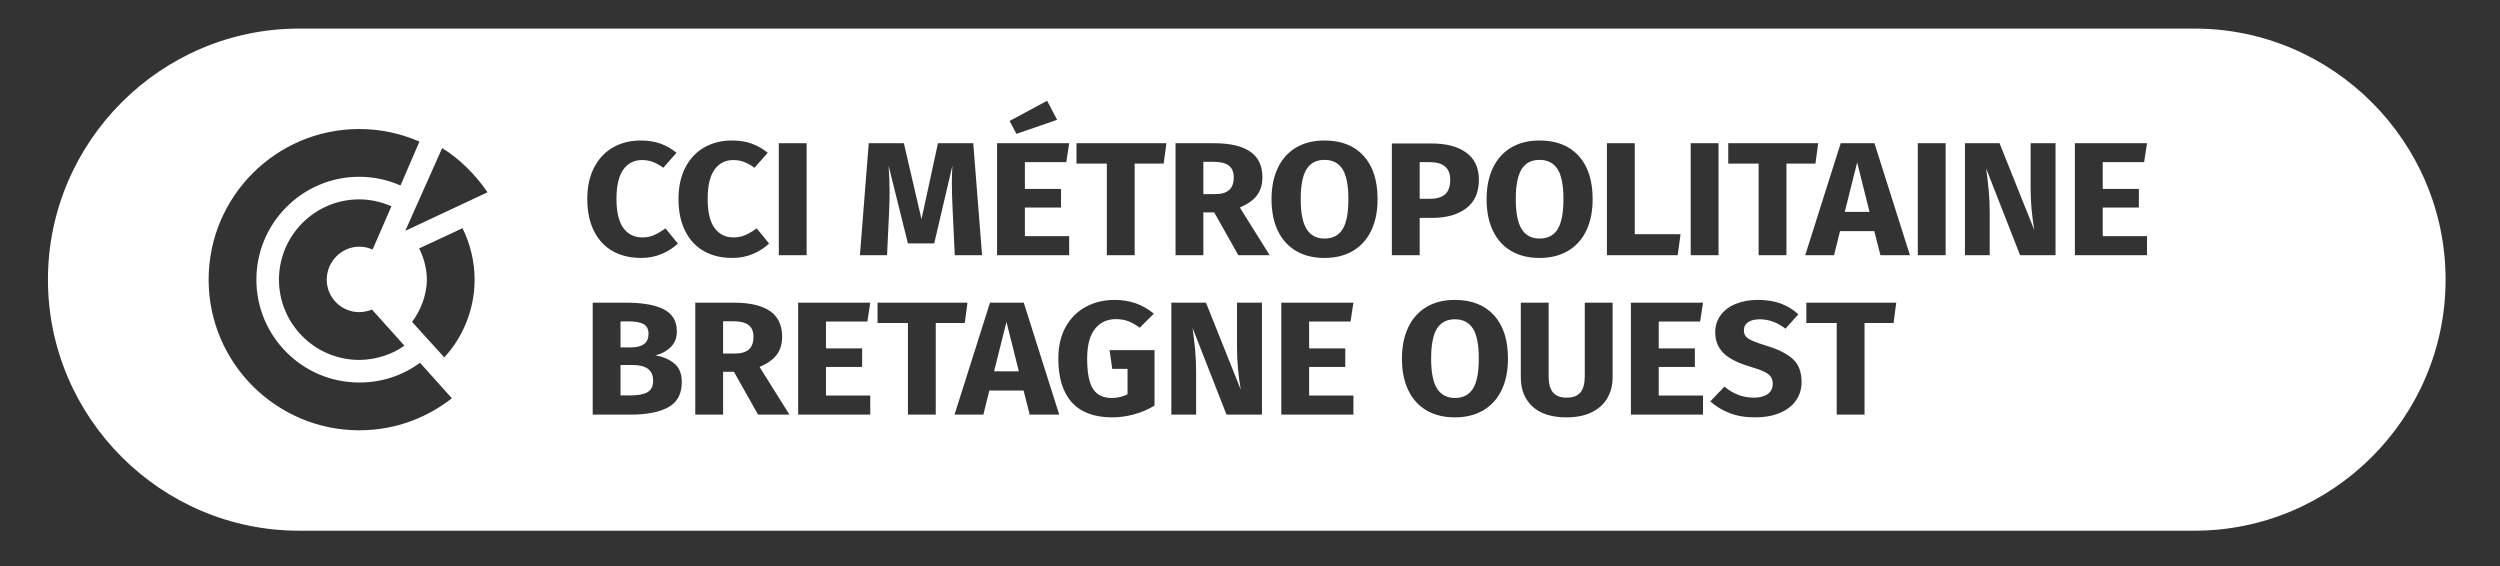 <svg width="100%" height="100%" viewBox="0 0 159 36" version="1.1" xmlns="http://www.w3.org/2000/svg" xmlns:xlink="http://www.w3.org/1999/xlink" xml:space="preserve" xmlns:serif="http://www.serif.com/" style="fill-rule:evenodd;clip-rule:evenodd;stroke-linejoin:round;stroke-miterlimit:2;">
    <rect x="0" y="0" width="159" height="36" fill="#333333" stroke="none"/>
    <g transform="matrix(0.897,0,0,0.897,3.049,-13.372)">
        <g id="Group-7">
            <g id="cci-part">
                <g id="Group-30">
                    <g>
                        <g>
                            <g id="Fill-19" transform="matrix(1,0,0,1,104.074,26.243)">
                                <path d="M2.965,4.92C3.242,4.481 3.38,3.769 3.38,2.784C3.38,1.798 3.24,1.088 2.96,0.653C2.679,0.218 2.254,0 1.684,0C1.115,0 0.692,0.22 0.415,0.659C0.139,1.098 0,1.806 0,2.784C0,3.761 0.14,4.471 0.421,4.914C0.702,5.357 1.123,5.578 1.684,5.578C2.262,5.578 2.689,5.359 2.965,4.92" style="fill:#fff;"/>
                            </g>
                            <g id="Fill-20" transform="matrix(1,0,0,1,97.261,26.403)">
                                <path d="M1.798,2.285C2.043,2.075 2.165,1.73 2.165,1.249C2.165,0.416 1.676,0 0.698,0L0,0L0,2.6L0.734,2.6C1.199,2.6 1.553,2.495 1.798,2.285" style="fill:#fff;"/>
                            </g>
                            <g id="Fill-21" transform="matrix(1,0,0,1,98.072,37.546)">
                                <path d="M1.684,0C1.115,0 0.692,0.219 0.415,0.659C0.139,1.098 0,1.806 0,2.784C0,3.761 0.14,4.471 0.421,4.914C0.702,5.357 1.123,5.578 1.684,5.578C2.262,5.578 2.689,5.359 2.965,4.92C3.242,4.481 3.38,3.769 3.38,2.784C3.38,1.798 3.24,1.088 2.96,0.653C2.679,0.218 2.254,0 1.684,0" style="fill:#fff;"/>
                            </g>
                            <g id="Fill-22" transform="matrix(1,0,0,1,67.084,37.73)">
                                <path d="M0,3.505L1.756,3.505L0.878,0L0,3.505Z" style="fill:#fff;"/>
                            </g>
                            <g id="Fill-23" transform="matrix(1,0,0,1,47.87,37.684)">
                                <path d="M1.798,0.263C1.562,0.088 1.199,0 0.71,0L0,0L0,2.291L0.83,2.291C1.271,2.291 1.602,2.196 1.823,2.005C2.043,1.814 2.154,1.512 2.154,1.1C2.154,0.718 2.035,0.439 1.798,0.263" style="fill:#fff;"/>
                            </g>
                            <g id="Fill-24" transform="matrix(1,0,0,1,40.598,37.695)">
                                <path d="M1.985,0.882C1.985,0.561 1.873,0.334 1.648,0.201C1.423,0.067 1.066,0 0.577,0L0,0L0,1.844L0.734,1.844C1.568,1.844 1.985,1.523 1.985,0.882" style="fill:#fff;"/>
                            </g>
                            <g id="Fill-25" transform="matrix(1,0,0,1,40.598,40.788)">
                                <path d="M0.866,0L0,0L0,2.154L0.722,2.154C1.243,2.154 1.638,2.079 1.907,1.93C2.175,1.781 2.31,1.504 2.31,1.1C2.31,0.366 1.828,0 0.866,0" style="fill:#fff;"/>
                            </g>
                            <g id="Fill-26" transform="matrix(1,0,0,1,81.923,26.38)">
                                <path d="M1.799,0.263C1.562,0.088 1.199,0 0.71,0L0,0L0,2.291L0.83,2.291C1.271,2.291 1.602,2.195 1.823,2.005C2.043,1.814 2.154,1.512 2.154,1.1C2.154,0.718 2.035,0.439 1.799,0.263" style="fill:#fff;"/>
                            </g>
                            <g id="Fill-27" transform="matrix(1,0,0,1,88.826,26.243)">
                                <path d="M1.684,0C1.115,0 0.692,0.22 0.415,0.659C0.139,1.098 0,1.806 0,2.784C0,3.761 0.14,4.471 0.421,4.914C0.702,5.357 1.123,5.578 1.684,5.578C2.262,5.578 2.689,5.359 2.965,4.92C3.242,4.481 3.38,3.769 3.38,2.784C3.38,1.798 3.24,1.088 2.96,0.653C2.679,0.218 2.254,0 1.684,0" style="fill:#fff;"/>
                            </g>
                            <g id="Fill-28" transform="matrix(1,0,0,1,2.16248e-05,16.934)">
                                <path d="M148.253,11.371L148.253,12.688L145.69,12.688L145.69,14.716L148.83,14.716L148.83,16.067L143.717,16.067L143.717,8.129L148.83,8.129L148.626,9.469L145.69,9.469L145.69,11.371L148.253,11.371ZM142.345,16.067L139.831,16.067L137.424,9.916C137.505,10.52 137.567,11.052 137.611,11.514C137.655,11.976 137.677,12.524 137.677,13.158L137.677,16.067L135.921,16.067L135.921,8.129L138.375,8.129L140.841,14.292C140.664,13.246 140.577,12.261 140.577,11.336L140.577,8.129L142.345,8.129L142.345,16.067ZM132.579,16.067L134.552,16.067L134.552,8.129L132.579,8.129L132.579,16.067ZM129.927,16.067L129.494,14.36L127.063,14.36L126.642,16.067L124.597,16.067L127.112,8.129L129.505,8.129L132.02,16.067L129.927,16.067ZM130.859,20.876L128.802,20.876L128.802,27.371L126.829,27.371L126.829,20.876L124.675,20.876L124.675,19.433L131.051,19.433L130.859,20.876ZM123.942,26.369C123.677,26.747 123.297,27.041 122.799,27.251C122.302,27.46 121.713,27.566 121.031,27.566C120.349,27.566 119.745,27.463 119.22,27.256C118.695,27.05 118.244,26.775 117.867,26.432L118.865,25.389C119.186,25.649 119.517,25.844 119.858,25.974C120.198,26.103 120.569,26.168 120.97,26.168C121.379,26.168 121.702,26.082 121.939,25.91C122.175,25.739 122.294,25.5 122.294,25.194C122.294,24.996 122.25,24.83 122.161,24.696C122.073,24.563 121.921,24.443 121.705,24.336C121.488,24.229 121.175,24.114 120.766,23.992C119.844,23.725 119.188,23.396 118.8,23.007C118.41,22.617 118.216,22.125 118.216,21.529C118.216,21.071 118.344,20.668 118.601,20.321C118.857,19.973 119.214,19.706 119.672,19.519C120.128,19.332 120.646,19.238 121.223,19.238C121.849,19.238 122.392,19.322 122.853,19.49C123.314,19.658 123.733,19.914 124.11,20.258L123.196,21.277C122.627,20.834 122.017,20.613 121.368,20.613C121.023,20.613 120.75,20.68 120.55,20.813C120.349,20.947 120.249,21.14 120.249,21.392C120.249,21.568 120.293,21.711 120.381,21.821C120.469,21.932 120.626,22.037 120.85,22.136C121.075,22.235 121.411,22.354 121.861,22.491C122.711,22.751 123.337,23.07 123.738,23.448C124.139,23.826 124.339,24.362 124.339,25.057C124.339,25.554 124.207,25.991 123.942,26.369ZM116.772,22.674L116.772,23.992L114.21,23.992L114.21,26.019L117.35,26.019L117.35,27.371L112.237,27.371L112.237,19.433L117.35,19.433L117.145,20.773L114.21,20.773L114.21,22.674L116.772,22.674ZM110.939,24.736C110.939,25.279 110.817,25.763 110.572,26.191C110.327,26.619 109.961,26.955 109.471,27.199C108.982,27.443 108.384,27.566 107.679,27.566C106.62,27.566 105.814,27.31 105.261,26.798C104.707,26.287 104.431,25.599 104.431,24.736L104.431,19.433L106.404,19.433L106.404,24.656C106.404,25.168 106.506,25.548 106.71,25.796C106.915,26.044 107.238,26.168 107.679,26.168C108.128,26.168 108.455,26.044 108.659,25.796C108.864,25.548 108.966,25.168 108.966,24.656L108.966,19.433L110.939,19.433L110.939,24.736ZM102.456,14.343C102.155,13.721 102.005,12.971 102.005,12.093C102.005,11.237 102.155,10.497 102.456,9.87C102.757,9.244 103.188,8.765 103.749,8.433C104.311,8.101 104.981,7.935 105.758,7.935C106.946,7.935 107.87,8.297 108.532,9.023C109.193,9.748 109.524,10.771 109.524,12.093C109.524,12.955 109.374,13.7 109.073,14.326C108.772,14.952 108.339,15.432 107.774,15.764C107.208,16.096 106.537,16.262 105.758,16.262C104.981,16.262 104.311,16.098 103.749,15.769C103.188,15.441 102.757,14.966 102.456,14.343ZM103.07,25.63C102.769,26.256 102.336,26.735 101.771,27.067C101.206,27.399 100.534,27.566 99.756,27.566C98.978,27.566 98.308,27.401 97.747,27.073C97.186,26.745 96.754,26.27 96.454,25.647C96.153,25.025 96.003,24.275 96.003,23.396C96.003,22.541 96.153,21.8 96.454,21.174C96.754,20.548 97.186,20.069 97.747,19.737C98.308,19.404 98.978,19.238 99.756,19.238C100.943,19.238 101.867,19.601 102.529,20.326C103.191,21.052 103.521,22.075 103.521,23.396C103.521,24.259 103.371,25.004 103.07,25.63ZM95.288,8.146L97.983,8.146C99.081,8.129 99.936,8.347 100.545,8.782C101.155,9.217 101.459,9.863 101.459,10.718C101.459,11.612 101.161,12.286 100.563,12.74C99.965,13.194 99.166,13.421 98.163,13.421L97.261,13.421L97.261,16.067L95.288,16.067L95.288,8.146ZM93.824,14.326C93.523,14.952 93.09,15.432 92.525,15.764C91.959,16.096 91.288,16.262 90.51,16.262C89.732,16.262 89.062,16.098 88.501,15.769C87.94,15.441 87.508,14.966 87.208,14.343C86.907,13.721 86.756,12.971 86.756,12.093C86.756,11.237 86.907,10.497 87.208,9.87C87.508,9.244 87.94,8.765 88.501,8.433C89.062,8.101 89.732,7.935 90.51,7.935C91.697,7.935 92.621,8.297 93.283,9.023C93.945,9.748 94.275,10.771 94.275,12.093C94.275,12.955 94.125,13.7 93.824,14.326ZM91.985,22.674L91.985,23.992L89.422,23.992L89.422,26.019L92.562,26.019L92.562,27.371L87.449,27.371L87.449,19.433L92.562,19.433L92.358,20.773L89.422,20.773L89.422,22.674L91.985,22.674ZM84.401,16.067L82.693,13.032L81.923,13.032L81.923,16.067L79.95,16.067L79.95,8.129L82.681,8.129C83.819,8.129 84.676,8.328 85.249,8.725C85.822,9.122 86.109,9.729 86.109,10.546C86.109,11.058 85.981,11.484 85.724,11.823C85.467,12.163 85.063,12.451 84.509,12.688L86.626,16.067L84.401,16.067ZM86.077,27.371L83.563,27.371L81.157,21.22C81.237,21.823 81.299,22.356 81.343,22.818C81.387,23.28 81.409,23.828 81.409,24.462L81.409,27.371L79.653,27.371L79.653,19.433L82.107,19.433L84.573,25.596C84.397,24.549 84.309,23.564 84.309,22.64L84.309,19.433L86.077,19.433L86.077,27.371ZM79.109,9.572L77.052,9.572L77.052,16.067L75.079,16.067L75.079,9.572L72.926,9.572L72.926,8.129L79.302,8.129L79.109,9.572ZM78.46,26.729C78.027,26.997 77.549,27.203 77.028,27.348C76.507,27.493 75.986,27.566 75.464,27.566C74.197,27.566 73.243,27.212 72.601,26.506C71.96,25.8 71.639,24.763 71.639,23.396C71.639,22.526 71.814,21.777 72.162,21.151C72.511,20.525 72.988,20.05 73.594,19.725C74.199,19.401 74.879,19.238 75.633,19.238C76.707,19.238 77.633,19.563 78.412,20.212L77.413,21.209C77.117,20.995 76.842,20.84 76.589,20.744C76.336,20.649 76.046,20.601 75.717,20.601C75.099,20.601 74.606,20.832 74.237,21.294C73.869,21.757 73.684,22.457 73.684,23.396C73.684,24.412 73.824,25.132 74.105,25.555C74.386,25.979 74.823,26.191 75.416,26.191C75.833,26.191 76.21,26.103 76.547,25.928L76.547,24.129L75.464,24.129L75.272,22.801L78.46,22.801L78.46,26.729ZM69.609,27.371L69.177,25.664L66.747,25.664L66.325,27.371L64.28,27.371L66.795,19.433L69.189,19.433L71.703,27.371L69.609,27.371ZM62.949,27.371L60.976,27.371L60.976,20.876L58.822,20.876L58.822,19.433L65.198,19.433L65.006,20.876L62.949,20.876L62.949,27.371ZM57.728,22.674L57.728,23.992L55.165,23.992L55.165,26.019L58.305,26.019L58.305,27.371L53.192,27.371L53.192,19.433L58.305,19.433L58.101,20.773L55.165,20.773L55.165,22.674L57.728,22.674ZM50.349,27.371L48.64,24.336L47.871,24.336L47.871,27.371L45.898,27.371L45.898,19.433L48.628,19.433C49.767,19.433 50.623,19.632 51.197,20.029C51.77,20.426 52.057,21.033 52.057,21.85C52.057,22.361 51.928,22.787 51.672,23.127C51.415,23.467 51.01,23.755 50.457,23.992L52.574,27.371L50.349,27.371ZM45.183,14.355C44.866,13.725 44.708,12.967 44.708,12.081C44.708,11.218 44.87,10.474 45.195,9.847C45.52,9.221 45.969,8.746 46.542,8.421C47.115,8.097 47.767,7.935 48.497,7.935C49.018,7.935 49.481,8.007 49.887,8.152C50.292,8.297 50.675,8.515 51.036,8.805L50.097,9.87C49.849,9.687 49.604,9.55 49.363,9.458C49.123,9.366 48.866,9.321 48.594,9.321C48.032,9.321 47.589,9.546 47.264,9.996C46.939,10.447 46.777,11.142 46.777,12.081C46.777,13.005 46.939,13.69 47.264,14.137C47.589,14.584 48.04,14.807 48.617,14.807C48.922,14.807 49.199,14.752 49.447,14.641C49.696,14.531 49.965,14.372 50.254,14.166L51.132,15.242C50.819,15.54 50.44,15.785 49.995,15.975C49.55,16.166 49.058,16.262 48.521,16.262C47.751,16.262 47.082,16.102 46.512,15.781C45.943,15.46 45.5,14.985 45.183,14.355ZM43.985,26.85C43.347,27.197 42.455,27.371 41.308,27.371L38.625,27.371L38.625,19.433L40.983,19.433C42.154,19.433 43.048,19.592 43.666,19.908C44.283,20.225 44.592,20.743 44.592,21.461C44.592,21.926 44.446,22.302 44.153,22.589C43.86,22.875 43.498,23.068 43.065,23.167C43.618,23.266 44.069,23.461 44.418,23.751C44.767,24.042 44.941,24.477 44.941,25.057C44.941,25.905 44.622,26.502 43.985,26.85ZM38.728,9.847C39.053,9.221 39.502,8.746 40.075,8.421C40.648,8.097 41.3,7.935 42.03,7.935C42.551,7.935 43.014,8.007 43.419,8.152C43.825,8.297 44.207,8.515 44.568,8.805L43.63,9.87C43.381,9.687 43.137,9.55 42.896,9.458C42.656,9.366 42.399,9.321 42.126,9.321C41.565,9.321 41.122,9.546 40.797,9.996C40.472,10.447 40.31,11.142 40.31,12.081C40.31,13.005 40.472,13.69 40.797,14.137C41.122,14.584 41.573,14.807 42.15,14.807C42.455,14.807 42.731,14.752 42.98,14.641C43.229,14.531 43.498,14.372 43.786,14.166L44.665,15.242C44.352,15.54 43.973,15.785 43.528,15.975C43.083,16.166 42.591,16.262 42.054,16.262C41.284,16.262 40.614,16.102 40.045,15.781C39.475,15.46 39.032,14.985 38.716,14.355C38.399,13.725 38.241,12.967 38.241,12.081C38.241,11.218 38.403,10.474 38.728,9.847ZM25.37,14.325L25.352,14.306L27.95,8.475C29.144,9.197 30.312,10.347 31.169,11.607L25.37,14.325ZM28.102,23.312L25.816,20.794C26.417,20.024 26.867,18.868 26.867,17.801C26.867,16.958 26.611,16.166 26.319,15.587L29.392,14.154C29.931,15.222 30.252,16.516 30.252,17.801C30.252,19.972 29.375,21.949 28.102,23.312ZM22.073,20.106C22.398,20.106 22.782,20.011 22.972,19.918C23.157,20.12 25.272,22.479 25.272,22.479C24.491,23.065 23.276,23.493 22.073,23.493C18.933,23.493 16.38,20.94 16.38,17.801C16.38,14.661 18.933,12.109 22.073,12.109C22.922,12.109 23.676,12.311 24.355,12.598L23.018,15.665C22.734,15.539 22.409,15.463 22.081,15.463C20.81,15.463 19.767,16.53 19.767,17.801C19.767,19.073 20.803,20.106 22.073,20.106ZM22.073,28.482C16.184,28.482 11.393,23.691 11.393,17.801C11.393,11.912 16.184,7.121 22.073,7.121C23.59,7.121 25.032,7.442 26.34,8.013L24.997,11.125C24.102,10.729 23.114,10.507 22.073,10.507C18.051,10.507 14.779,13.78 14.779,17.801C14.779,21.824 18.051,25.095 22.073,25.095C23.7,25.095 25.148,24.591 26.386,23.699L28.64,26.214C27.088,27.425 24.878,28.482 22.073,28.482ZM51.821,16.067L53.794,16.067L53.794,8.129L51.821,8.129L51.821,16.067ZM58.197,8.129L60.687,8.129L61.938,13.513L63.105,8.129L65.607,8.129L66.233,16.067L64.296,16.067L64.151,12.963C64.112,12.222 64.091,11.562 64.091,10.981C64.091,10.539 64.103,10.118 64.128,9.721L62.84,15.231L60.975,15.231L59.604,9.721C59.653,10.386 59.676,11.012 59.676,11.6C59.676,12.043 59.664,12.505 59.64,12.986L59.496,16.067L57.571,16.067L58.197,8.129ZM67.296,8.129L72.408,8.129L72.204,9.469L69.269,9.469L69.269,11.371L71.831,11.371L71.831,12.688L69.269,12.688L69.269,14.716L72.408,14.716L72.408,16.067L67.296,16.067L67.296,8.129ZM70.845,5.117L71.554,6.468L68.667,7.465L68.186,6.549L70.845,5.117ZM110.537,8.129L112.51,8.129L112.51,14.578L115.758,14.578L115.553,16.067L110.537,16.067L110.537,8.129ZM116.477,16.067L118.45,16.067L118.45,8.129L116.477,8.129L116.477,16.067ZM119.139,8.129L125.515,8.129L125.322,9.572L123.265,9.572L123.265,16.067L121.292,16.067L121.292,9.572L119.139,9.572L119.139,8.129ZM152.199,0L17.801,0C8.01,0 0,8.01 0,17.801C0,27.592 8.01,35.602 17.801,35.602L152.199,35.602C161.99,35.602 170,27.592 170,17.801C170,8.01 161.99,0 152.199,0Z" style="fill:#fff;"/>
                            </g>
                            <g id="Fill-29" transform="matrix(1,0,0,1,127.4,26.426)">
                                <path d="M0,3.505L1.756,3.505L0.878,0L0,3.505Z" style="fill:#fff;"/>
                            </g>
                        </g>
                    </g>
                </g>
            </g>
        </g>
    </g>
</svg>
